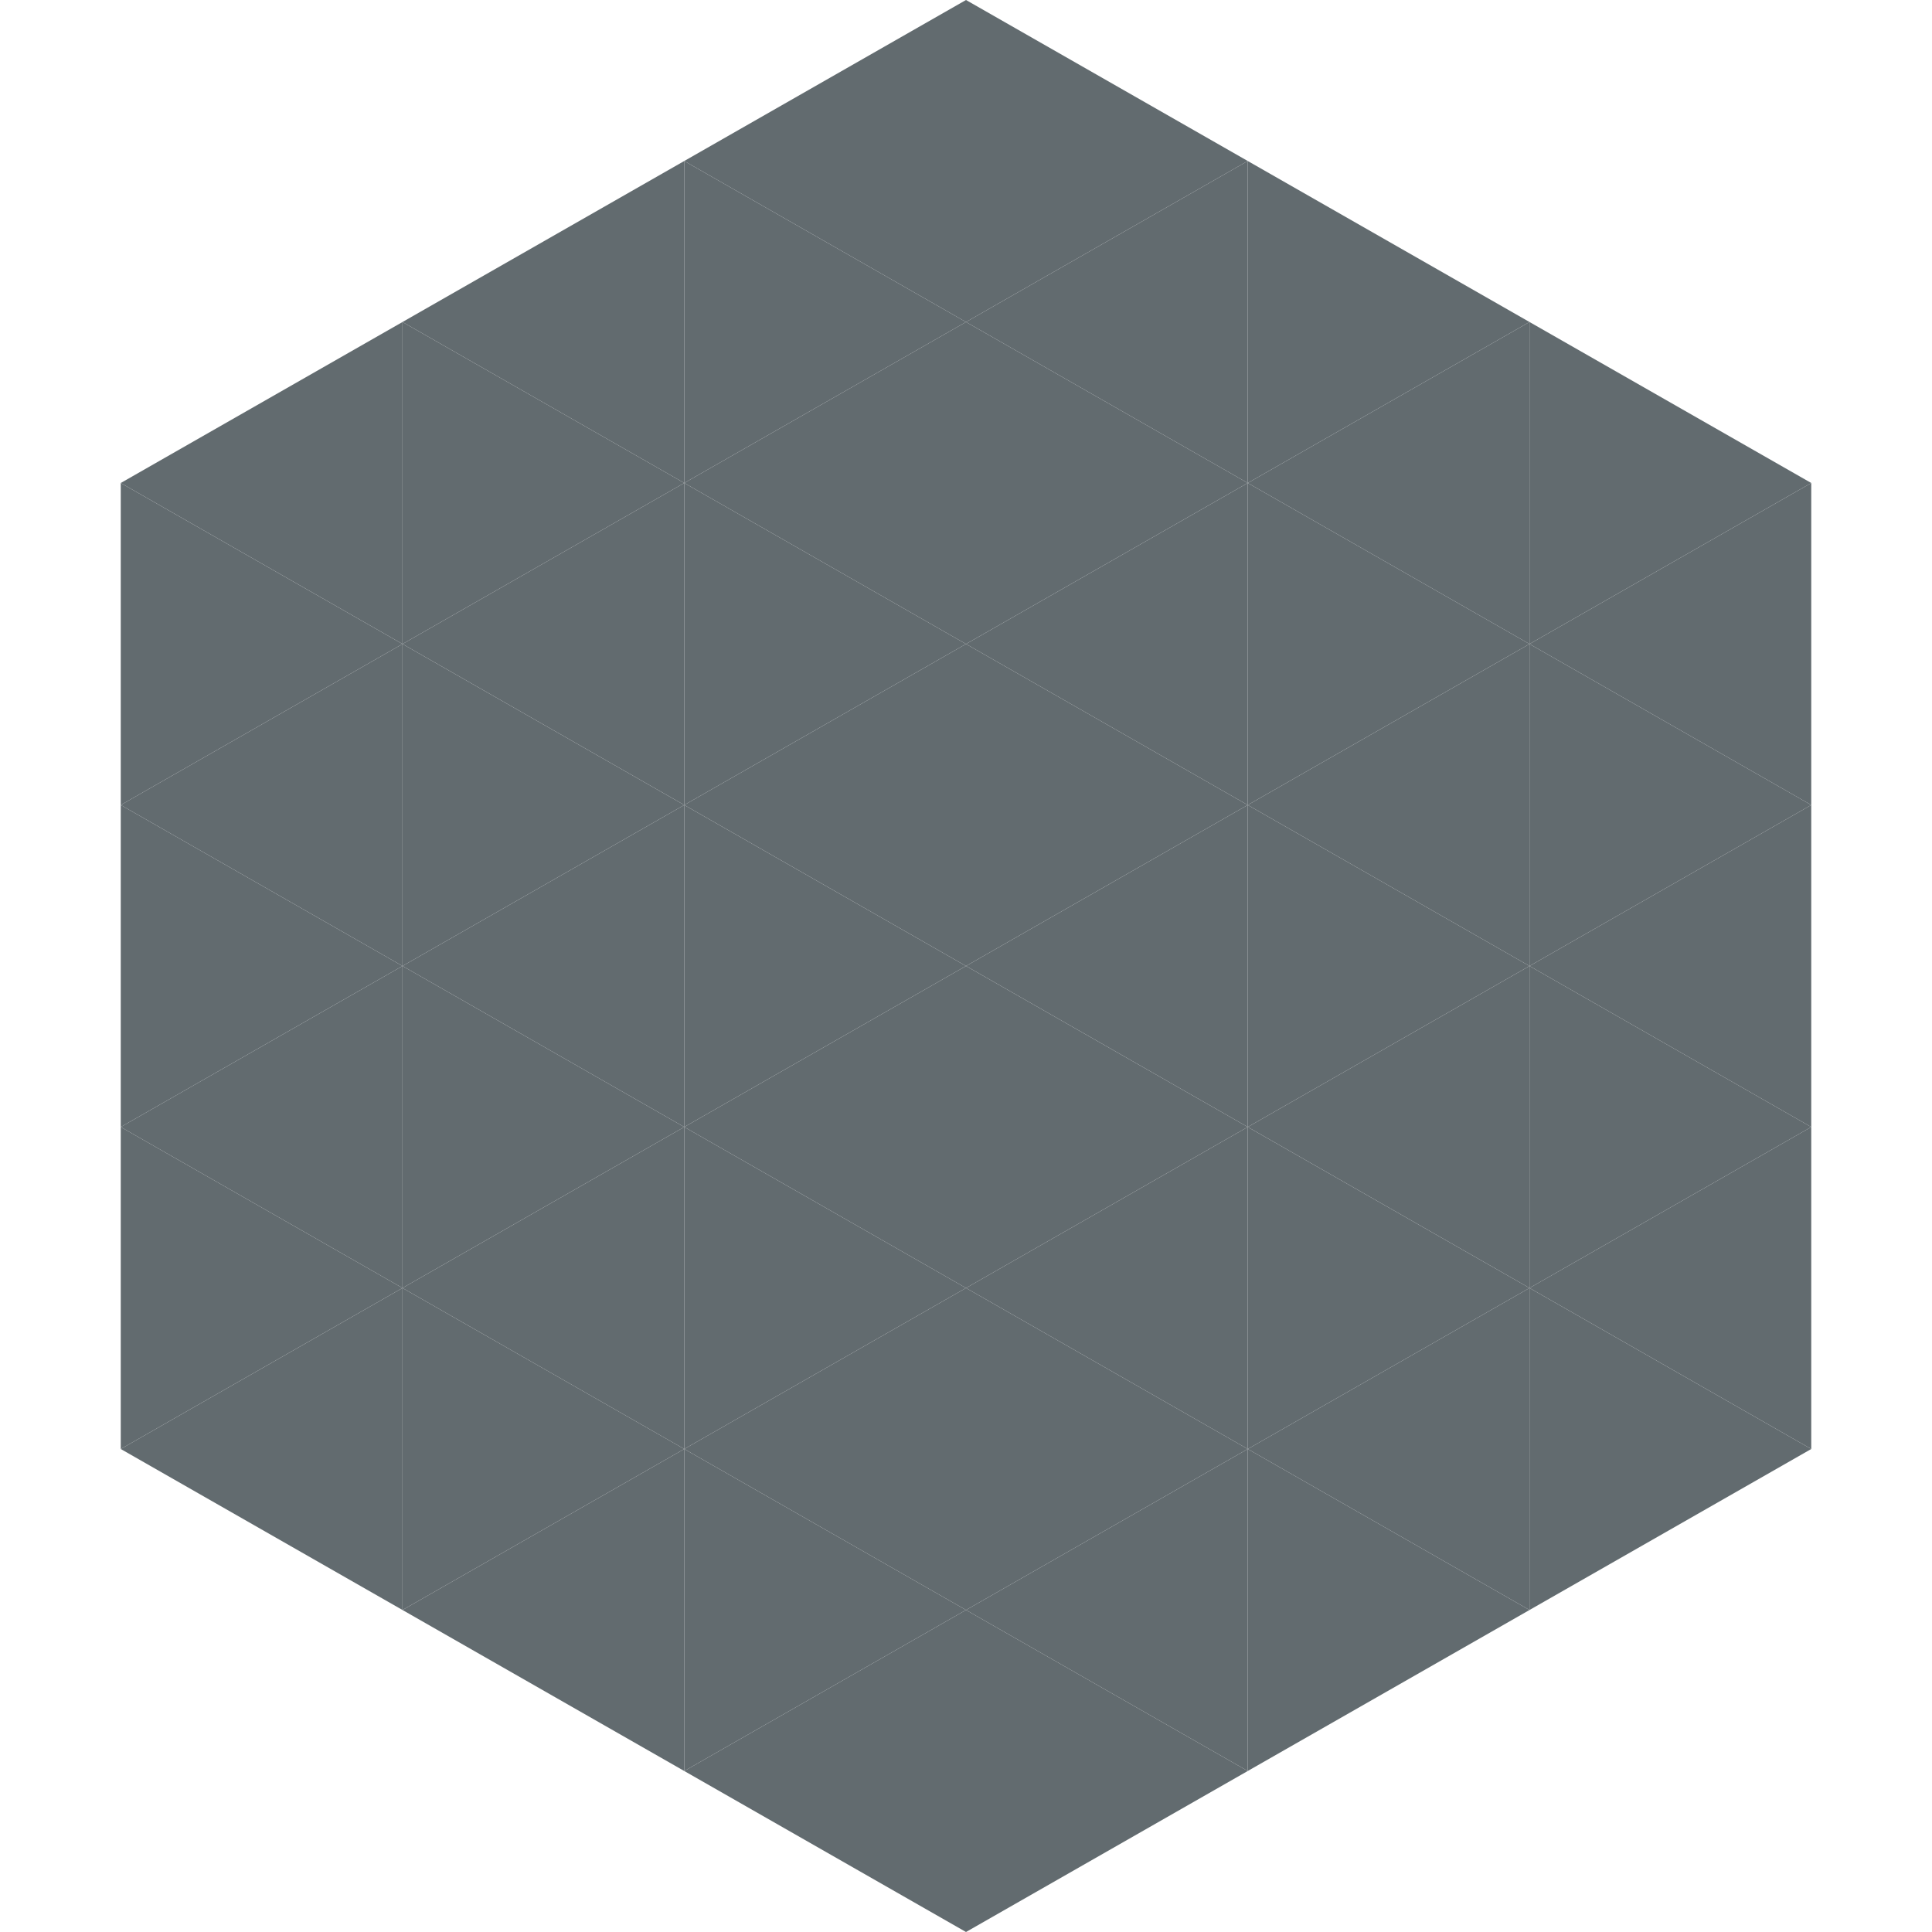 <?xml version="1.0"?>
<!-- Generated by SVGo -->
<svg width="240" height="240"
     xmlns="http://www.w3.org/2000/svg"
     xmlns:xlink="http://www.w3.org/1999/xlink">
<polygon points="50,40 15,60 50,80" style="fill:rgb(98,107,111)" />
<polygon points="190,40 225,60 190,80" style="fill:rgb(98,107,111)" />
<polygon points="15,60 50,80 15,100" style="fill:rgb(98,107,111)" />
<polygon points="225,60 190,80 225,100" style="fill:rgb(98,107,111)" />
<polygon points="50,80 15,100 50,120" style="fill:rgb(98,107,111)" />
<polygon points="190,80 225,100 190,120" style="fill:rgb(98,107,111)" />
<polygon points="15,100 50,120 15,140" style="fill:rgb(98,107,111)" />
<polygon points="225,100 190,120 225,140" style="fill:rgb(98,107,111)" />
<polygon points="50,120 15,140 50,160" style="fill:rgb(98,107,111)" />
<polygon points="190,120 225,140 190,160" style="fill:rgb(98,107,111)" />
<polygon points="15,140 50,160 15,180" style="fill:rgb(98,107,111)" />
<polygon points="225,140 190,160 225,180" style="fill:rgb(98,107,111)" />
<polygon points="50,160 15,180 50,200" style="fill:rgb(98,107,111)" />
<polygon points="190,160 225,180 190,200" style="fill:rgb(98,107,111)" />
<polygon points="15,180 50,200 15,220" style="fill:rgb(255,255,255); fill-opacity:0" />
<polygon points="225,180 190,200 225,220" style="fill:rgb(255,255,255); fill-opacity:0" />
<polygon points="50,0 85,20 50,40" style="fill:rgb(255,255,255); fill-opacity:0" />
<polygon points="190,0 155,20 190,40" style="fill:rgb(255,255,255); fill-opacity:0" />
<polygon points="85,20 50,40 85,60" style="fill:rgb(98,107,111)" />
<polygon points="155,20 190,40 155,60" style="fill:rgb(98,107,111)" />
<polygon points="50,40 85,60 50,80" style="fill:rgb(98,107,111)" />
<polygon points="190,40 155,60 190,80" style="fill:rgb(98,107,111)" />
<polygon points="85,60 50,80 85,100" style="fill:rgb(98,107,111)" />
<polygon points="155,60 190,80 155,100" style="fill:rgb(98,107,111)" />
<polygon points="50,80 85,100 50,120" style="fill:rgb(98,107,111)" />
<polygon points="190,80 155,100 190,120" style="fill:rgb(98,107,111)" />
<polygon points="85,100 50,120 85,140" style="fill:rgb(98,107,111)" />
<polygon points="155,100 190,120 155,140" style="fill:rgb(98,107,111)" />
<polygon points="50,120 85,140 50,160" style="fill:rgb(98,107,111)" />
<polygon points="190,120 155,140 190,160" style="fill:rgb(98,107,111)" />
<polygon points="85,140 50,160 85,180" style="fill:rgb(98,107,111)" />
<polygon points="155,140 190,160 155,180" style="fill:rgb(98,107,111)" />
<polygon points="50,160 85,180 50,200" style="fill:rgb(98,107,111)" />
<polygon points="190,160 155,180 190,200" style="fill:rgb(98,107,111)" />
<polygon points="85,180 50,200 85,220" style="fill:rgb(98,107,111)" />
<polygon points="155,180 190,200 155,220" style="fill:rgb(98,107,111)" />
<polygon points="120,0 85,20 120,40" style="fill:rgb(98,107,111)" />
<polygon points="120,0 155,20 120,40" style="fill:rgb(98,107,111)" />
<polygon points="85,20 120,40 85,60" style="fill:rgb(98,107,111)" />
<polygon points="155,20 120,40 155,60" style="fill:rgb(98,107,111)" />
<polygon points="120,40 85,60 120,80" style="fill:rgb(98,107,111)" />
<polygon points="120,40 155,60 120,80" style="fill:rgb(98,107,111)" />
<polygon points="85,60 120,80 85,100" style="fill:rgb(98,107,111)" />
<polygon points="155,60 120,80 155,100" style="fill:rgb(98,107,111)" />
<polygon points="120,80 85,100 120,120" style="fill:rgb(98,107,111)" />
<polygon points="120,80 155,100 120,120" style="fill:rgb(98,107,111)" />
<polygon points="85,100 120,120 85,140" style="fill:rgb(98,107,111)" />
<polygon points="155,100 120,120 155,140" style="fill:rgb(98,107,111)" />
<polygon points="120,120 85,140 120,160" style="fill:rgb(98,107,111)" />
<polygon points="120,120 155,140 120,160" style="fill:rgb(98,107,111)" />
<polygon points="85,140 120,160 85,180" style="fill:rgb(98,107,111)" />
<polygon points="155,140 120,160 155,180" style="fill:rgb(98,107,111)" />
<polygon points="120,160 85,180 120,200" style="fill:rgb(98,107,111)" />
<polygon points="120,160 155,180 120,200" style="fill:rgb(98,107,111)" />
<polygon points="85,180 120,200 85,220" style="fill:rgb(98,107,111)" />
<polygon points="155,180 120,200 155,220" style="fill:rgb(98,107,111)" />
<polygon points="120,200 85,220 120,240" style="fill:rgb(98,107,111)" />
<polygon points="120,200 155,220 120,240" style="fill:rgb(98,107,111)" />
<polygon points="85,220 120,240 85,260" style="fill:rgb(255,255,255); fill-opacity:0" />
<polygon points="155,220 120,240 155,260" style="fill:rgb(255,255,255); fill-opacity:0" />
</svg>
